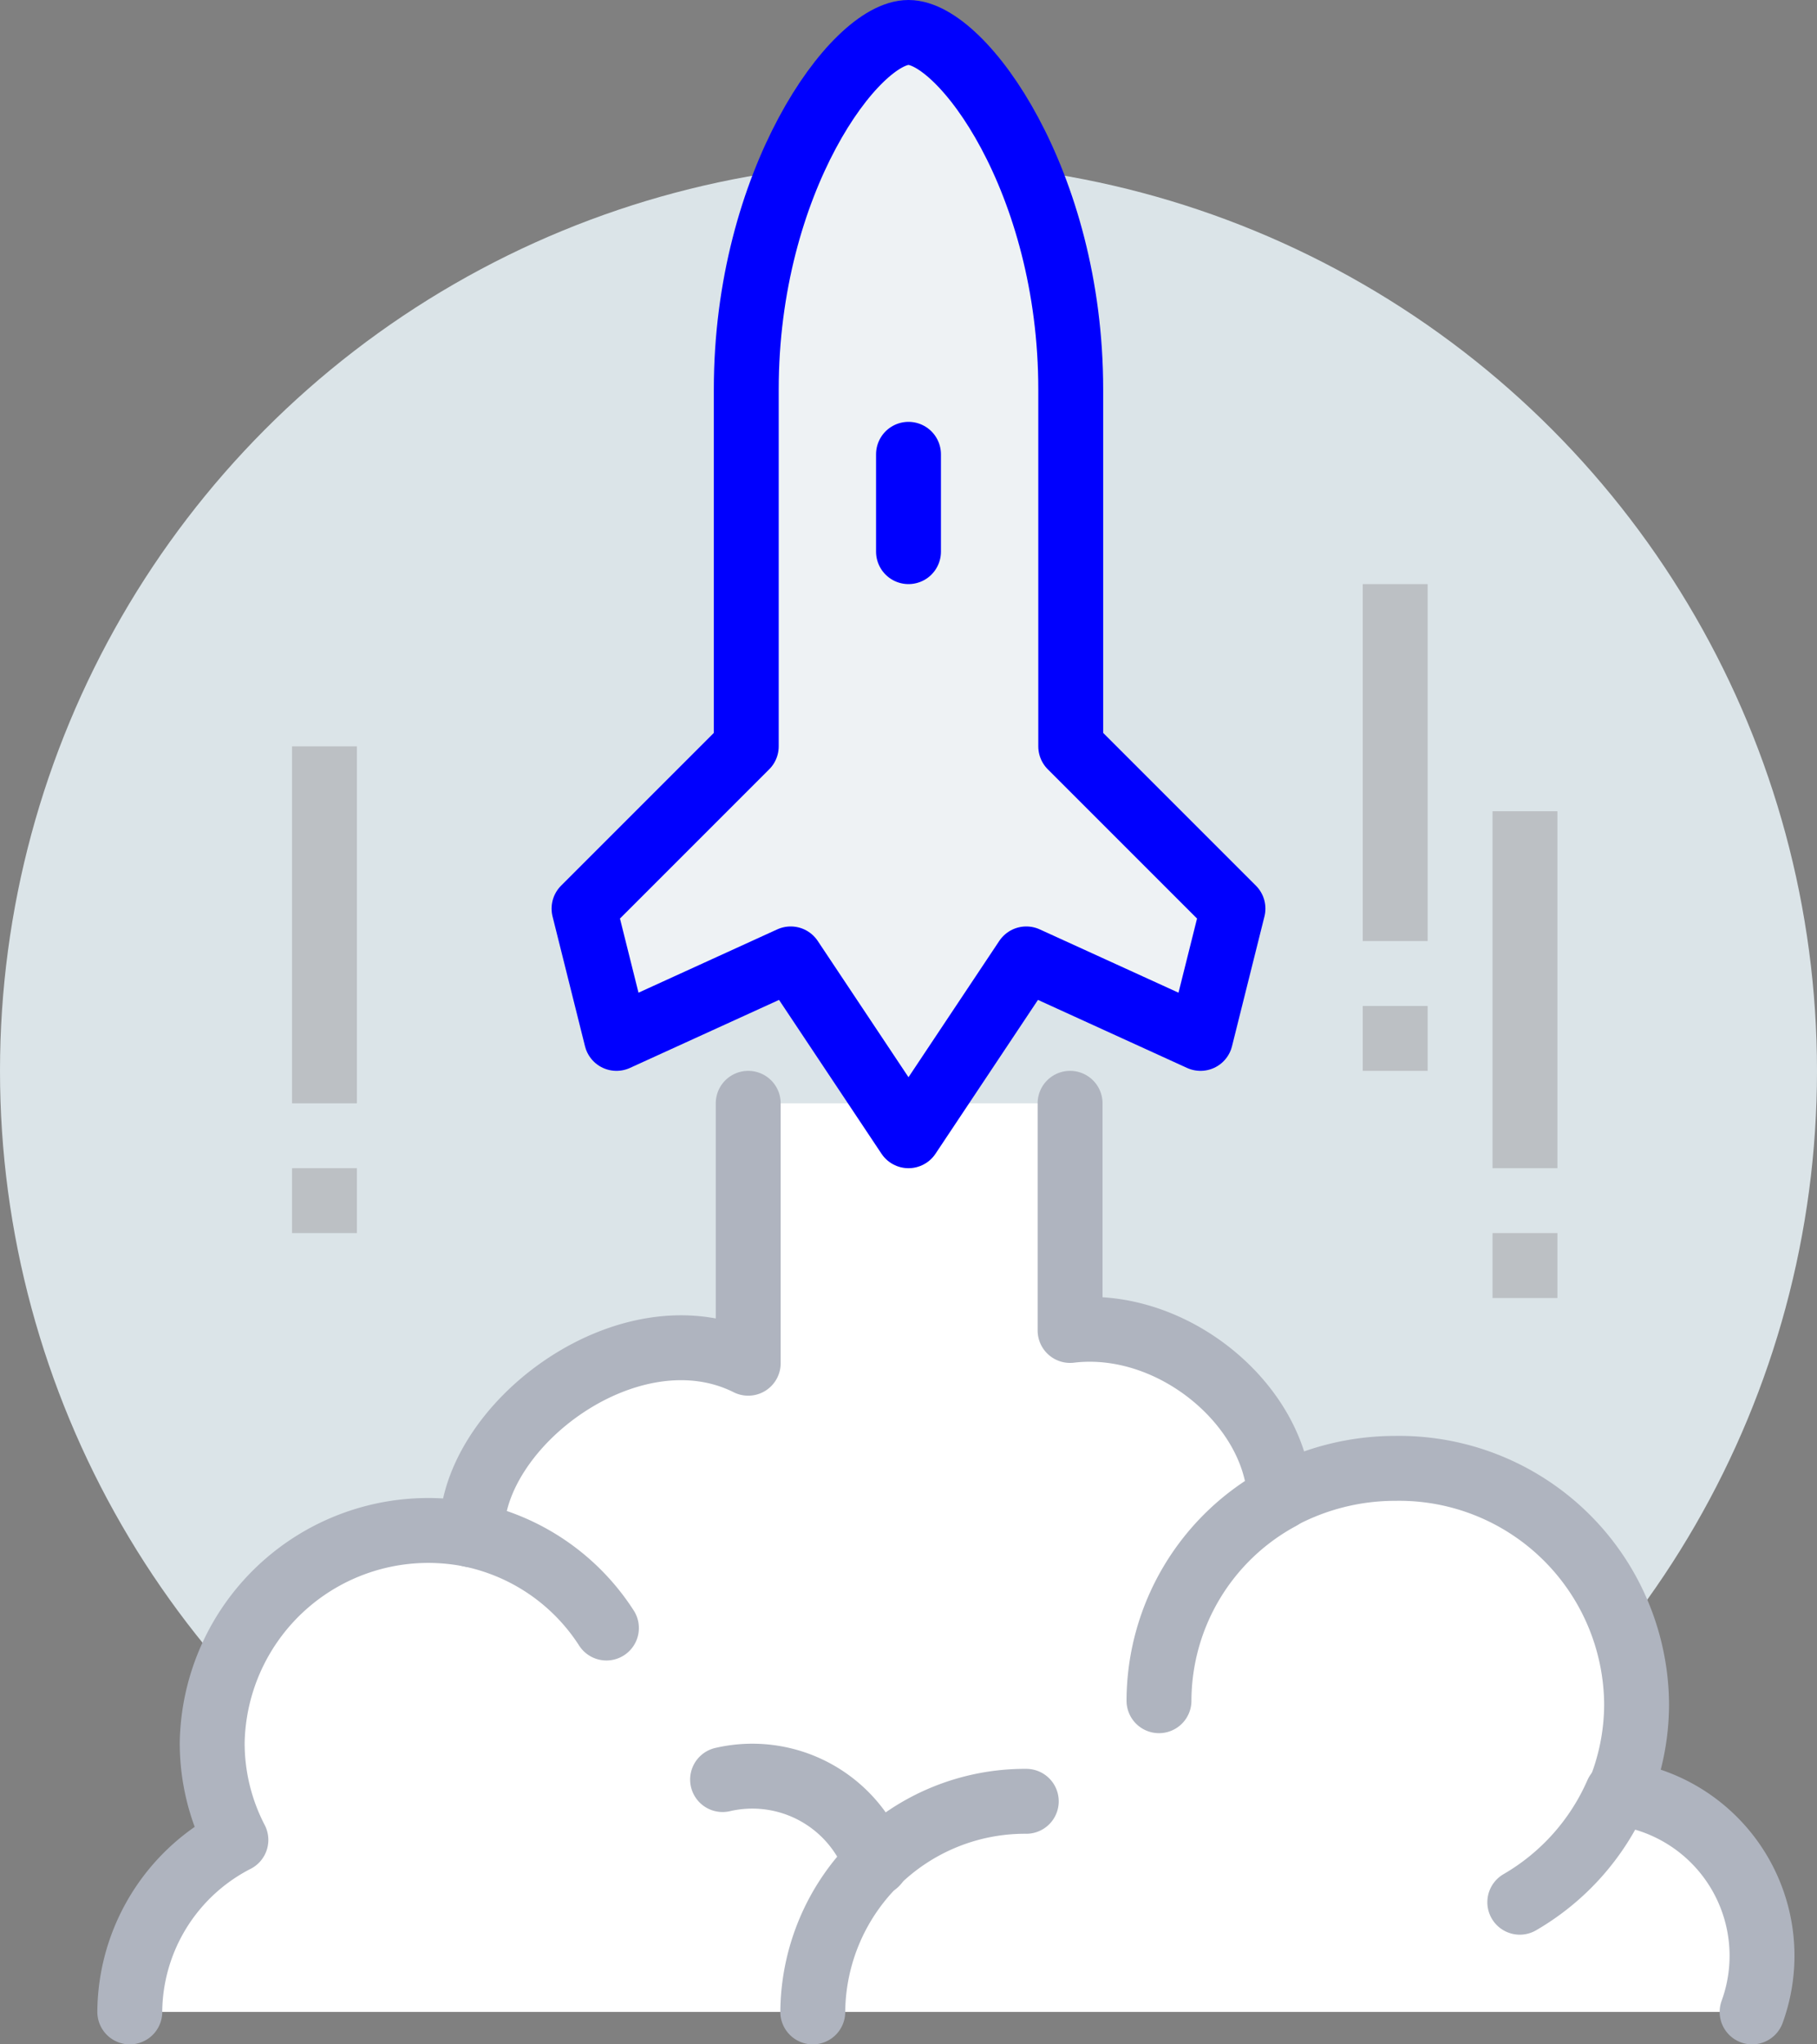 <svg xmlns="http://www.w3.org/2000/svg" viewBox="0 0 56 63"><rect x="0" y="0" width="56" height="63" fill="#808080" stroke="none"/><defs><style>.gr3-1{fill:#dbe4e8;}.gr3-2{fill:#fff;}.gr3-3{fill:#eef2f4;}.gr3-3,.gr3-4{stroke:#0000fe;}.gr3-3,.gr3-4,.gr3-5{stroke-linecap:round;stroke-linejoin:round;}.gr3-3,.gr3-4,.gr3-5,.gr3-6{stroke-width:2px;}.gr3-4,.gr3-5,.gr3-6{fill:none;}.gr3-5{stroke:#afb4bf;}.gr3-6{stroke:#bcc0c4;stroke-miterlimit:10;}</style></defs><g id="Layer_2" data-name="Layer 2"><g id="Layer_1-2" data-name="Layer 1"><circle class="gr3-1" cx="28" cy="33" r="28"/><path class="gr3-2" d="M49.84,55.26a7.17,7.17,0,0,0,.55-2.74A7.32,7.32,0,0,0,43,45.25a7.49,7.49,0,0,0-3.56.9c-.11-2.84-3.3-5.53-6.46-5.15V34H23v8c-3.62-1.83-8.52,1.88-8.52,5.19,0,0,0,.07,0,.1a6.66,6.66,0,0,0-8,6.4,6.47,6.47,0,0,0,.73,3l0,0A6,6,0,0,0,4,62H54A5.05,5.05,0,0,0,49.84,55.26Z"/><path class="gr3-3" d="M28,1c1.65,0,5,4.59,5,11V23l5,5-1,4-5.37-2.45L28,35l-3.63-5.45L19,32l-1-4,5-5V12C23,5.59,26.35,1,28,1Z"/><line class="gr3-4" x1="28" y1="14" x2="28" y2="17"/><path class="gr3-5" d="M54,62a5.05,5.05,0,0,0-4.11-6.74,7.17,7.17,0,0,0,.55-2.74A7.32,7.32,0,0,0,43,45.25a7.49,7.49,0,0,0-3.56.9c-.11-2.84-3.3-5.53-6.46-5.15V34"/><path class="gr3-5" d="M4,62a6,6,0,0,1,3.27-5.3l0,0a6.47,6.47,0,0,1-.73-3,6.66,6.66,0,0,1,8-6.4s0-.07,0-.1c0-3.31,4.9-7,8.52-5.19V34"/><path class="gr3-5" d="M25.05,62a6.54,6.54,0,0,1,6.58-6.49"/><path class="gr3-5" d="M27,57.42a4.05,4.05,0,0,0-4.73-2.58"/><path class="gr3-5" d="M49.84,55.26a7.23,7.23,0,0,1-3,3.36"/><path class="gr3-5" d="M35.72,52.41a7.14,7.14,0,0,1,3.74-6.26"/><path class="gr3-5" d="M18.69,50.17a6.56,6.56,0,0,0-4.2-2.88"/><line class="gr3-6" x1="10" y1="23" x2="10" y2="34"/><line class="gr3-6" x1="10" y1="36" x2="10" y2="38"/><line class="gr3-6" x1="43" y1="18" x2="43" y2="29"/><line class="gr3-6" x1="43" y1="31" x2="43" y2="33"/><line class="gr3-6" x1="47" y1="25" x2="47" y2="36"/><line class="gr3-6" x1="47" y1="38" x2="47" y2="40"/></g></g></svg>